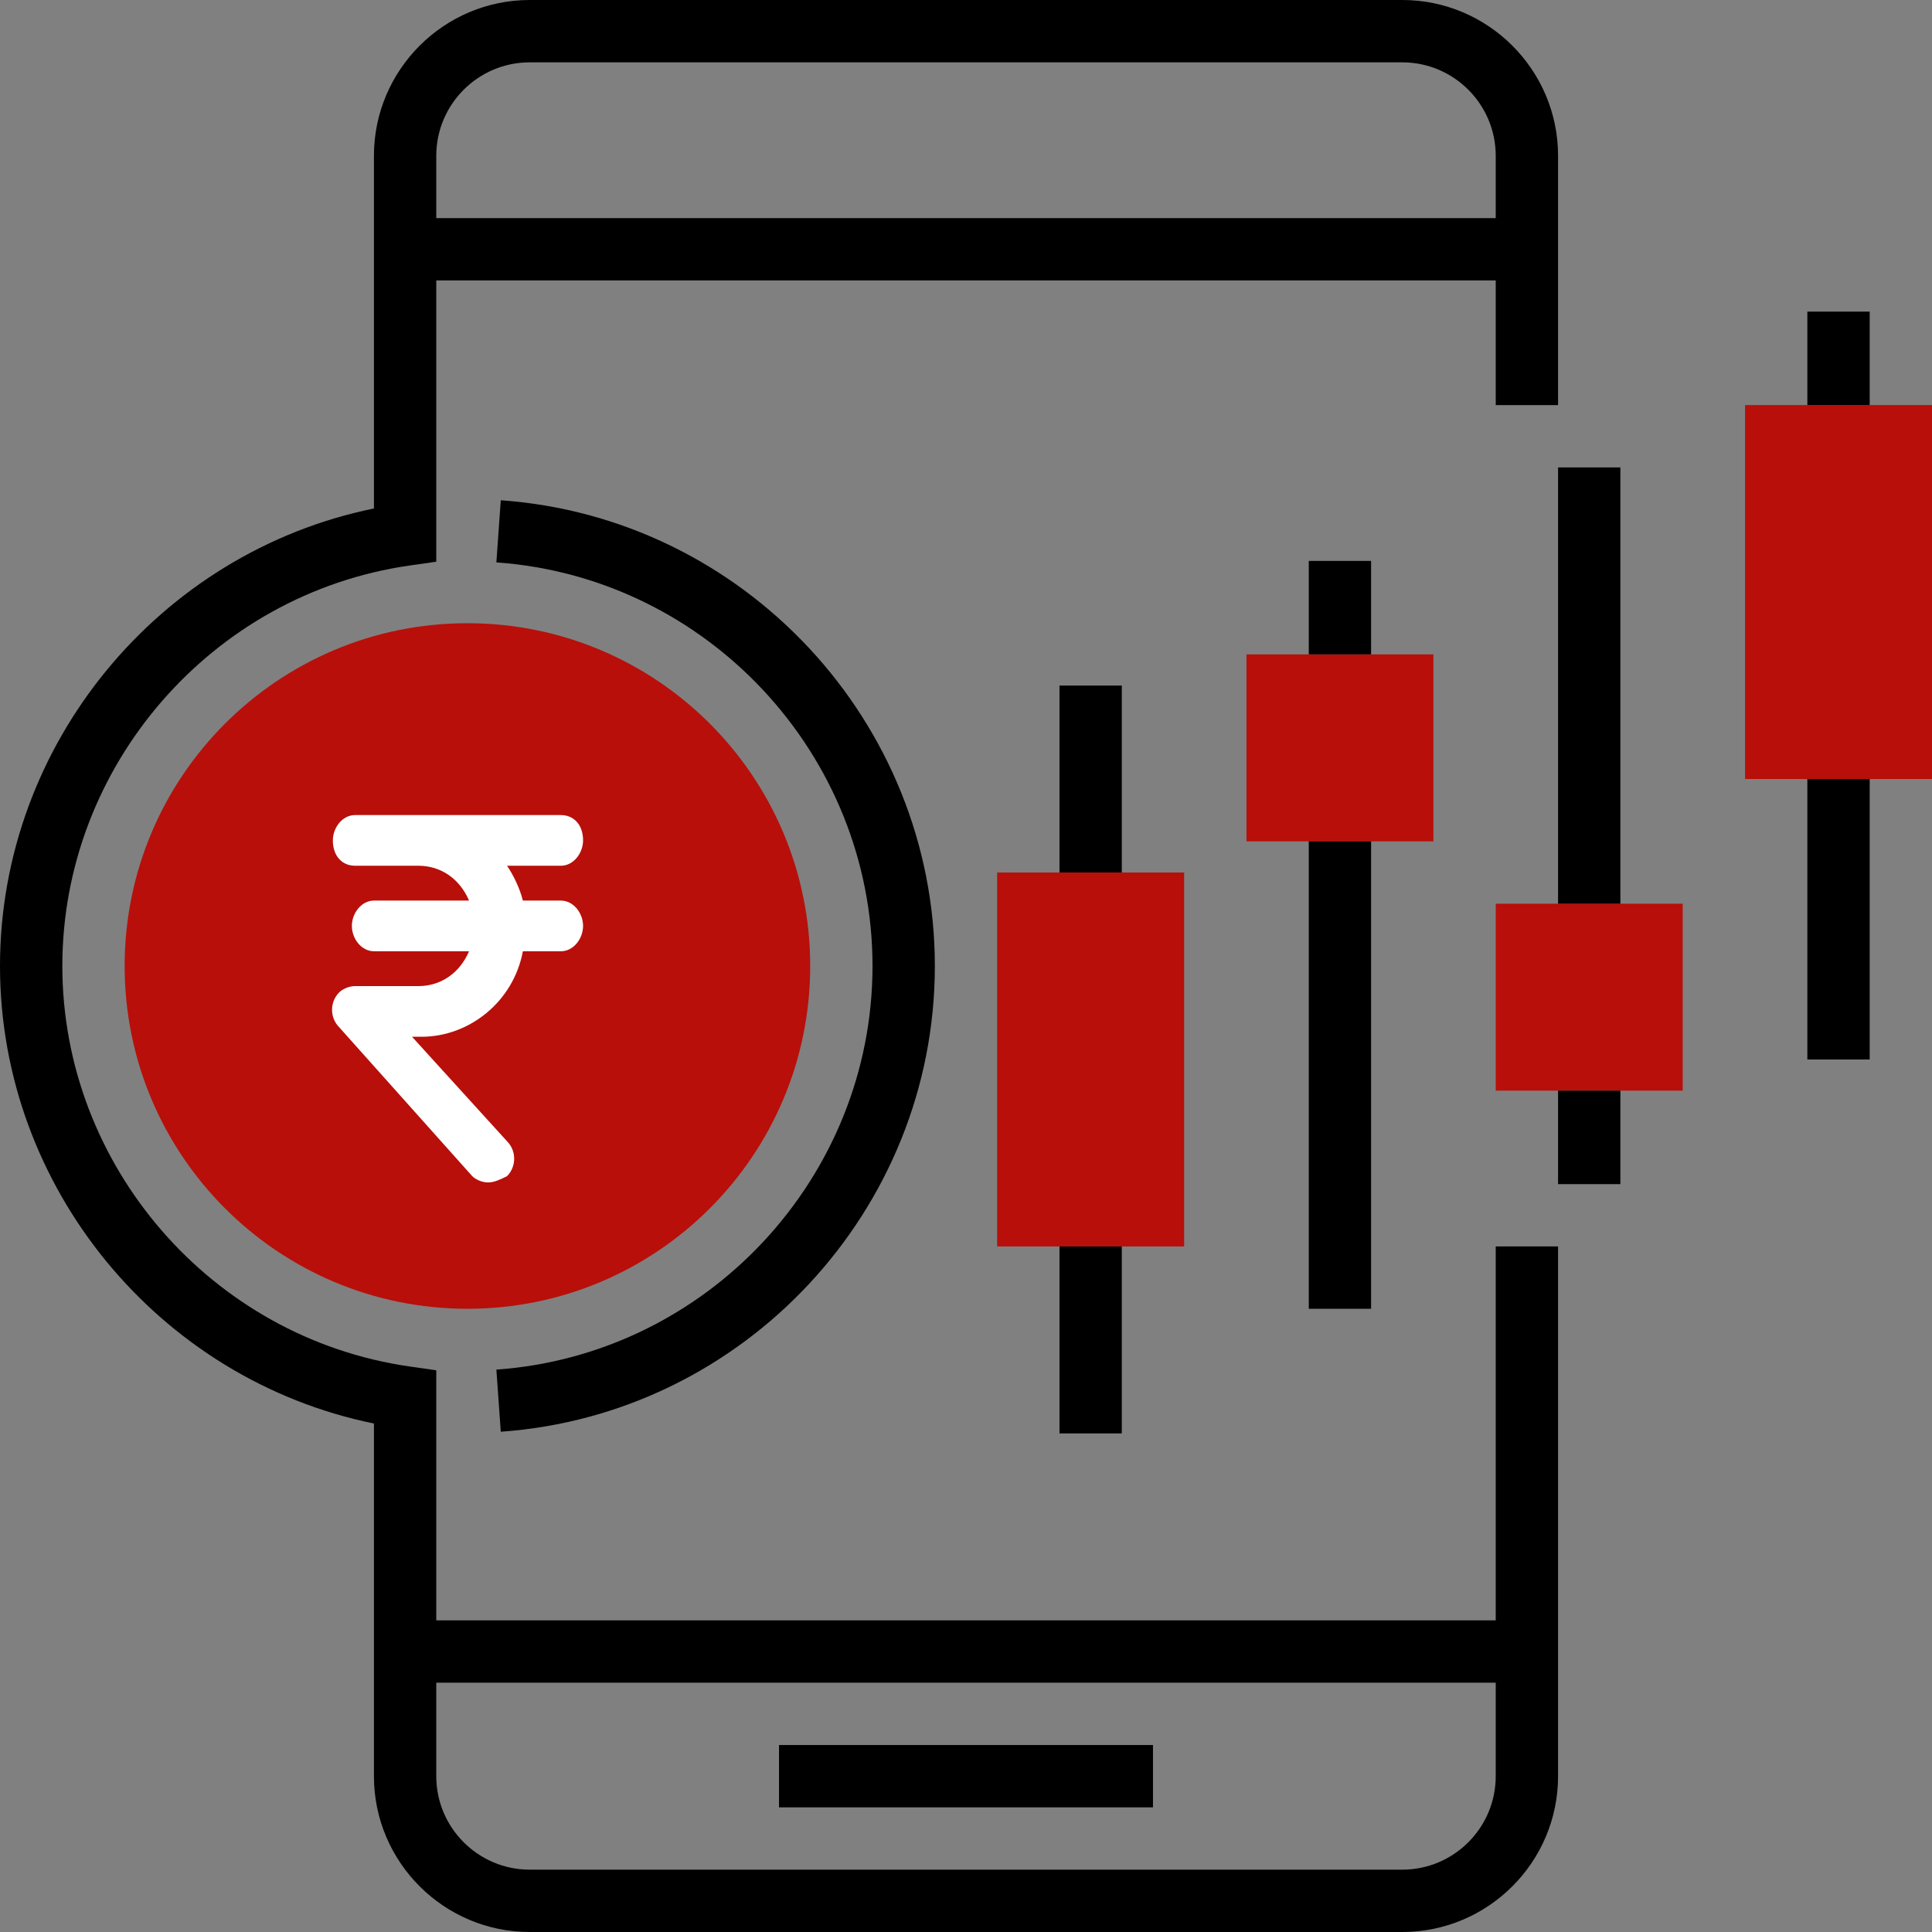 <svg width="64" height="64" viewBox="0 0 64 64" fill="none" xmlns="http://www.w3.org/2000/svg">
<rect x="0" y="0" width="64" height="64" fill="#808080" stroke="none"/>
<g clip-path="url(#clip0_1210_56)">
<path d="M26.839 32C26.839 38.271 21.755 43.355 15.484 43.355C9.213 43.355 4.129 38.271 4.129 32C4.129 25.729 9.213 20.645 15.484 20.645C21.755 20.645 26.839 25.729 26.839 32Z" fill="#B80F0A"/>
<path d="M39.226 41.29H33.032V28.903H39.226V41.29Z" fill="#B80F0A"/>
<path d="M47.484 27.871H41.291V21.677H47.484V27.871Z" fill="#B80F0A"/>
<path d="M55.742 36.129H49.549V29.936H55.742V36.129Z" fill="#B80F0A"/>
<path d="M64 25.806H57.807V13.419H64V25.806Z" fill="#B80F0A"/>
<path d="M25.806 57.806H38.194V59.871H25.806V57.806Z" fill="black"/>
<path d="M49.548 53.677H14.452V45.393L13.566 45.266C7.009 44.325 2.065 38.622 2.065 32C2.065 25.378 7.009 19.675 13.566 18.734L14.452 18.607V9.29H49.548V13.419H51.613V5.161C51.613 2.316 49.297 0 46.452 0H17.548C14.703 0 12.387 2.316 12.387 5.161V16.844C5.266 18.297 0 24.66 0 32C0 39.34 5.266 45.703 12.387 47.156V58.839C12.387 61.684 14.703 64 17.548 64H46.452C49.297 64 51.613 61.684 51.613 58.839V41.29H49.548V53.677ZM17.548 2.065H46.452C48.159 2.065 49.548 3.454 49.548 5.161V7.226H14.452V5.161C14.452 3.454 15.841 2.065 17.548 2.065ZM46.452 61.935H17.548C15.841 61.935 14.452 60.546 14.452 58.839V55.742H49.548V58.839C49.548 60.546 48.159 61.935 46.452 61.935Z" fill="black"/>
<path d="M30.968 32C30.968 23.919 24.651 17.142 16.589 16.572L16.443 18.63C23.43 19.125 28.903 24.998 28.903 32C28.903 39.002 23.43 44.874 16.443 45.37L16.589 47.428C24.651 46.858 30.968 40.081 30.968 32Z" fill="black"/>
<path d="M35.097 22.71H37.161V28.903H35.097V22.71Z" fill="black"/>
<path d="M35.097 41.29H37.161V47.484H35.097V41.29Z" fill="black"/>
<path d="M43.355 18.581H45.419V21.677H43.355V18.581Z" fill="black"/>
<path d="M43.355 27.871H45.419V43.355H43.355V27.871Z" fill="black"/>
<path d="M51.613 15.484H53.677V29.936H51.613V15.484Z" fill="black"/>
<path d="M51.613 36.129H53.677V39.226H51.613V36.129Z" fill="black"/>
<path d="M59.871 10.323H61.936V13.419H59.871V10.323Z" fill="black"/>
<path d="M59.871 25.806H61.936V35.097H59.871V25.806Z" fill="black"/>
<path d="M16.167 39.17C15.957 39.17 15.748 39.066 15.643 38.961L11.236 34.029C10.921 33.715 10.921 33.19 11.236 32.875C11.341 32.77 11.551 32.666 11.761 32.666H13.859C14.593 32.666 15.223 32.246 15.538 31.512H12.39C11.97 31.512 11.656 31.092 11.656 30.672C11.656 30.253 11.97 29.833 12.39 29.833H15.538C15.223 29.098 14.593 28.679 13.859 28.679H11.761C11.341 28.679 11.026 28.364 11.026 27.839C11.026 27.42 11.341 27 11.761 27H18.58C19 27 19.315 27.315 19.315 27.839C19.315 28.259 19 28.679 18.58 28.679H16.797C17.007 28.993 17.216 29.413 17.321 29.833H18.58C19 29.833 19.315 30.253 19.315 30.672C19.315 31.092 19 31.512 18.58 31.512H17.321C17.007 33.19 15.538 34.344 13.964 34.344H13.649L16.797 37.807C17.111 38.121 17.111 38.646 16.797 38.961C16.587 39.066 16.377 39.17 16.167 39.17Z" fill="white"/>
</g>
<defs>
<clipPath id="clip0_1210_56">
<rect width="64" height="64" fill="white"/>
</clipPath>
</defs>
</svg>
